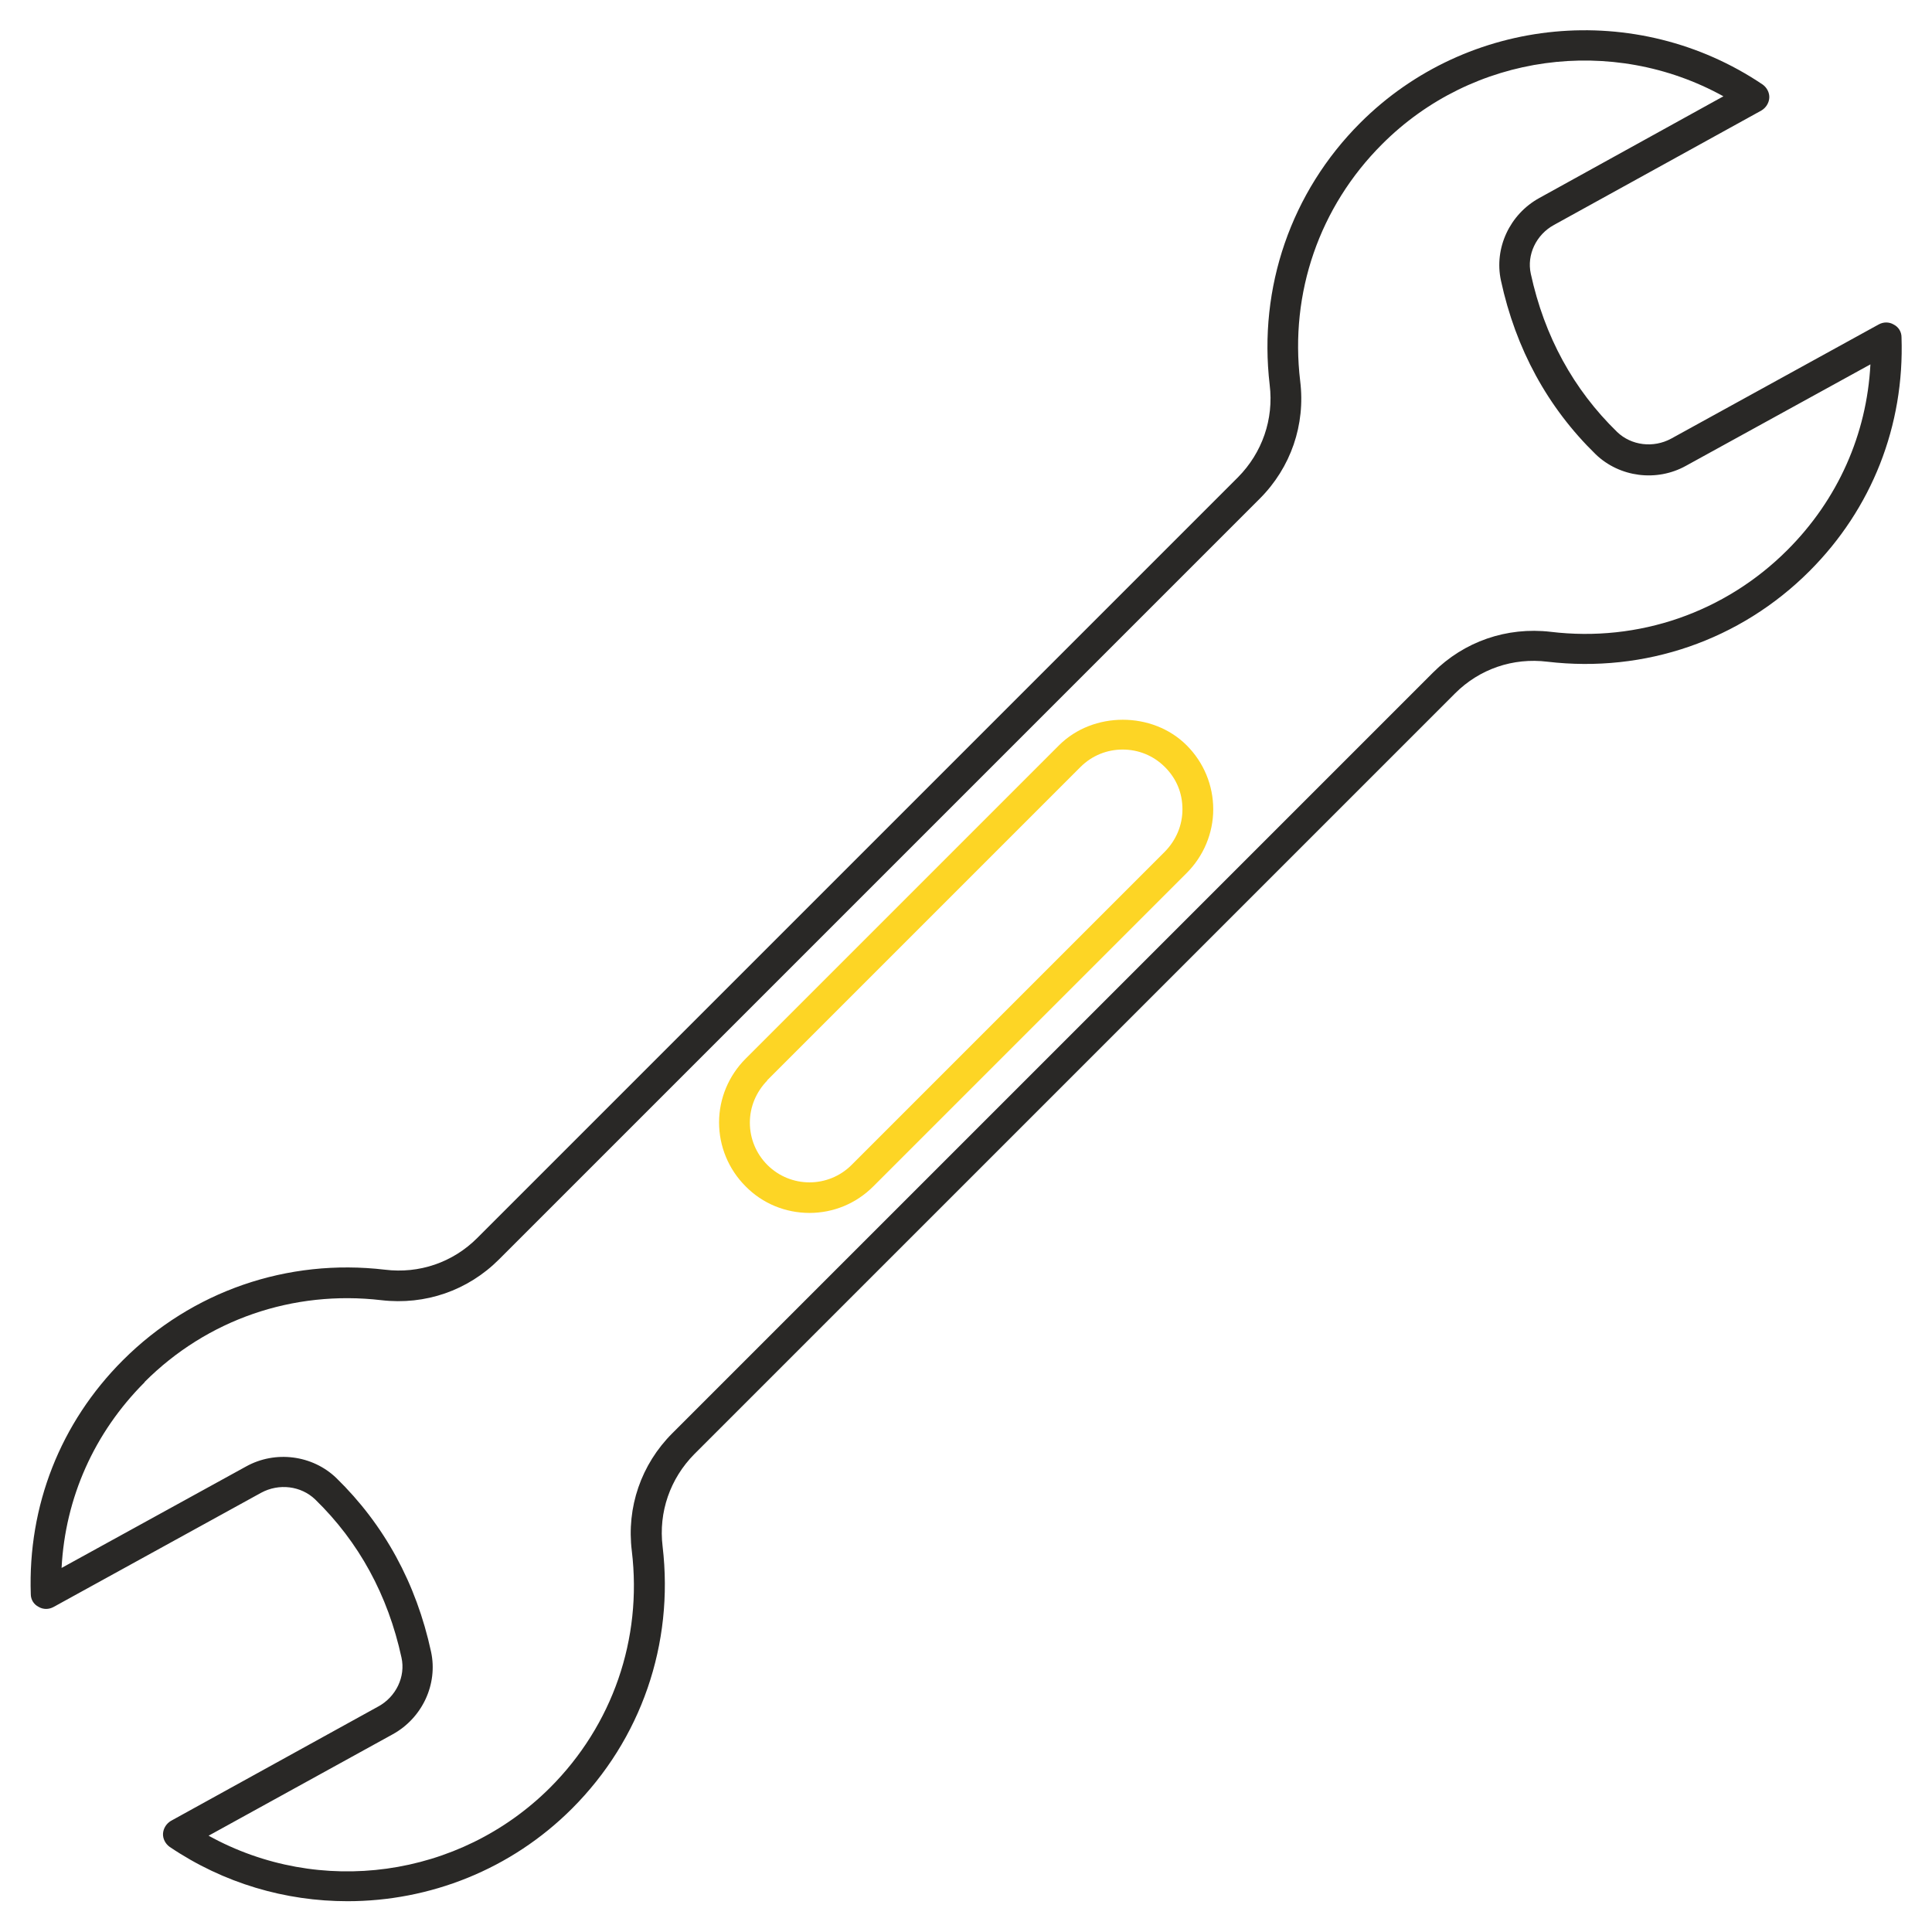 <svg width="64" height="64" viewBox="0 0 64 64" fill="none" xmlns="http://www.w3.org/2000/svg">
<path d="M1.28 53.23C1.43 53.32 1.62 53.32 1.78 53.23L8.65 49.45C9.24 49.13 9.97 49.22 10.44 49.67C11.89 51.08 12.85 52.84 13.3 54.91C13.44 55.54 13.12 56.21 12.53 56.53L5.66 60.32C5.51 60.41 5.41 60.57 5.4 60.74C5.39 60.91 5.48 61.08 5.62 61.18C7.41 62.39 9.46 62.98 11.51 62.98C14.23 62.98 16.92 61.94 18.95 59.91C21.24 57.62 22.33 54.46 21.95 51.23C21.81 50.09 22.2 48.98 23 48.17L48.2 22.97C49.01 22.16 50.12 21.78 51.26 21.92C54.49 22.3 57.65 21.21 59.94 18.92C62.01 16.85 63.09 14.1 62.99 11.17C62.99 10.99 62.89 10.83 62.73 10.75C62.58 10.66 62.39 10.66 62.23 10.75L55.36 14.53C54.77 14.85 54.04 14.76 53.57 14.31C52.12 12.9 51.16 11.14 50.71 9.07C50.57 8.44 50.89 7.77 51.48 7.45L58.35 3.66C58.5 3.57 58.6 3.41 58.61 3.24C58.62 3.07 58.53 2.9 58.39 2.8C54.22 -0.01 48.61 0.52 45.06 4.07C42.77 6.36 41.68 9.52 42.06 12.75C42.2 13.89 41.81 15 41.01 15.81L15.81 41.01C15 41.82 13.89 42.2 12.75 42.06C9.52 41.68 6.36 42.77 4.07 45.06C2 47.13 0.92 49.88 1.02 52.81C1.02 52.99 1.12 53.15 1.28 53.23ZM4.79 45.78C6.86 43.71 9.71 42.73 12.63 43.07C14.09 43.24 15.5 42.75 16.53 41.72L41.73 16.52C42.76 15.49 43.25 14.07 43.07 12.62C42.72 9.7 43.71 6.85 45.78 4.78C48.78 1.77 53.42 1.16 57.09 3.19L50.99 6.56C50.01 7.1 49.49 8.22 49.72 9.29C50.21 11.56 51.27 13.5 52.86 15.05C53.65 15.81 54.88 15.97 55.85 15.43L61.96 12.07C61.84 14.39 60.88 16.55 59.21 18.22C57.14 20.29 54.28 21.28 51.37 20.93C49.91 20.76 48.5 21.25 47.47 22.28L22.27 47.48C21.24 48.51 20.75 49.93 20.93 51.38C21.28 54.3 20.29 57.15 18.22 59.22C15.21 62.22 10.58 62.84 6.91 60.81L13.01 57.45C13.99 56.91 14.51 55.79 14.28 54.72C13.79 52.45 12.73 50.51 11.14 48.96C10.35 48.2 9.12 48.04 8.15 48.58L2.04 51.94C2.16 49.62 3.12 47.46 4.79 45.79V45.78Z" fill="#292826"/>
<path d="M26.81 40.18C27.61 40.18 28.36 39.87 28.93 39.3L39.31 28.92C39.87 28.36 40.19 27.6 40.19 26.81C40.19 26.02 39.88 25.26 39.31 24.69C38.18 23.56 36.21 23.56 35.08 24.69L24.7 35.07C24.14 35.63 23.82 36.39 23.82 37.18C23.82 37.97 24.13 38.73 24.7 39.3C25.26 39.87 26.02 40.18 26.82 40.18H26.81ZM25.41 35.79L35.79 25.41C36.18 25.02 36.68 24.83 37.19 24.83C37.7 24.83 38.2 25.02 38.59 25.41C38.98 25.8 39.17 26.28 39.17 26.81C39.17 27.34 38.96 27.83 38.59 28.21L28.21 38.59C27.44 39.36 26.19 39.36 25.42 38.59C25.05 38.22 24.84 37.72 24.84 37.19C24.84 36.66 25.05 36.17 25.42 35.79H25.41Z" fill="#FDD525"/>
</svg>
